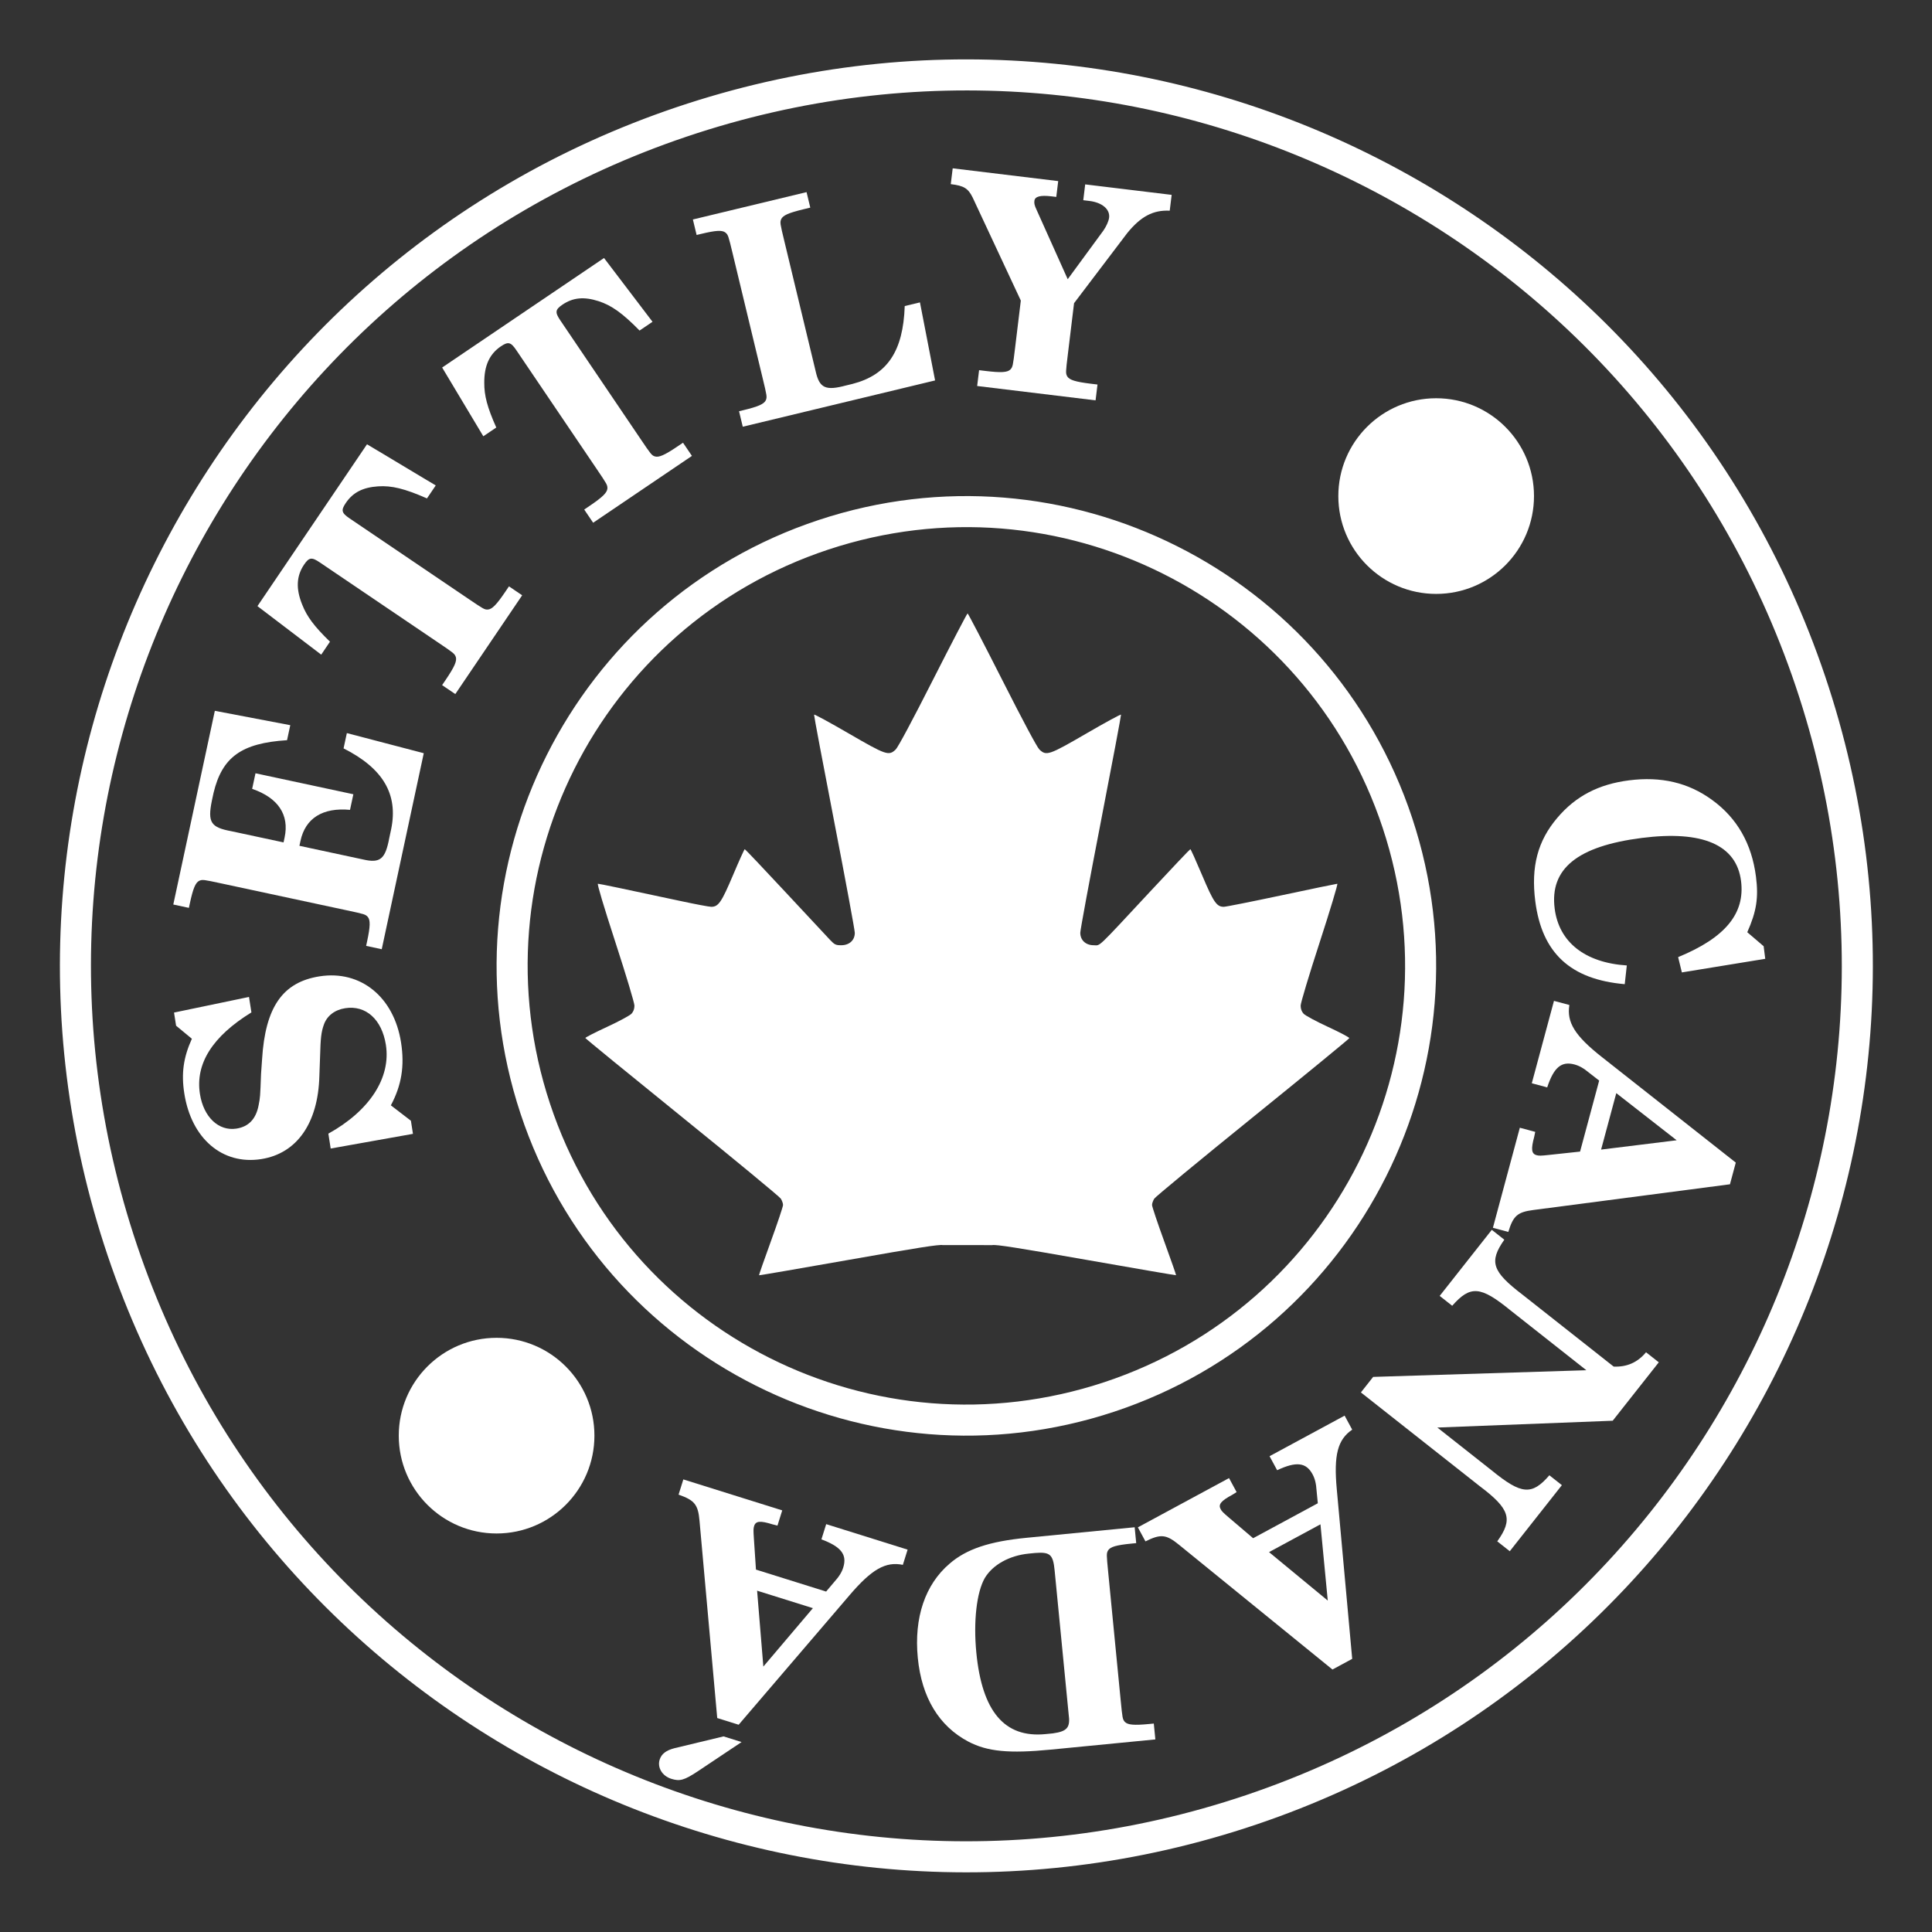 <?xml version="1.0" encoding="UTF-8" standalone="no"?>
<!-- Created with Inkscape (http://www.inkscape.org/) -->

<svg width="1024" height="1024" viewBox="0 0 270.933 270.933" version="1.1" id="svg3167" inkscape:export-filename="bitmap.png" inkscape:export-xdpi="96" inkscape:export-ydpi="96" xmlns:inkscape="http://www.inkscape.org/namespaces/inkscape" xmlns:sodipodi="http://sodipodi.sourceforge.net/DTD/sodipodi-0.dtd" xmlns="http://www.w3.org/2000/svg" xmlns:svg="http://www.w3.org/2000/svg">
  <rect x="0" y="0" width="270.933" height="270.933" fill="#333333" stroke="none"/>
  <sodipodi:namedview id="namedview3169" pagecolor="#ffffff" bordercolor="#000000" borderopacity="0.25" inkscape:showpageshadow="2" inkscape:pageopacity="0.0" inkscape:pagecheckerboard="0" inkscape:deskcolor="#d1d1d1" inkscape:document-units="mm" showgrid="false" />
  <defs id="defs3164" />
  <g inkscape:label="Capa 1" inkscape:groupmode="layer" id="layer1">
    <g id="g3110" transform="matrix(1.091,0,0,1.091,834.954,-123.111)" style="fill:#ffffff">
      <g aria-label="CANADÁ" transform="translate(-440.508,-93.931)" id="text236" style="font-weight:bold;font-size:37.949px;font-family:C059;-inkscape-font-specification:'C059, Bold';text-orientation:upright;fill:#ffffff;stroke-width:0.2;stroke-linecap:square;stop-color:#000000">
        <path d="m -97.902,330.017 -0.206,-1.619 -2.104,-1.798 c 1.189,-2.677 1.462,-4.433 1.117,-7.143 -0.538,-4.216 -2.415,-7.535 -5.659,-9.875 -3.037,-2.214 -6.546,-3.029 -10.649,-2.506 -3.915,0.499 -6.858,2.022 -9.219,4.81 -2.53,2.962 -3.406,6.288 -2.84,10.73 0.85,6.663 4.534,10.057 11.498,10.661 l 0.267,-2.406 c -5.362,-0.349 -8.72,-2.981 -9.272,-7.31 -0.653,-5.12 2.917,-8.023 11.199,-9.08 7.83,-0.999 12.165,0.897 12.756,5.527 0.533,4.179 -2.015,7.296 -8.086,9.792 l 0.48,1.966 z" id="path2981" style="fill:#ffffff" />
        <path d="m -101.689,356.211 -17.184,-13.545 c -3.504,-2.751 -4.568,-4.491 -4.207,-6.712 l -1.979,-0.532 -2.85,10.591 1.979,0.532 c 0.847,-2.562 1.819,-3.401 3.505,-2.948 0.623,0.168 1.17,0.472 1.941,1.112 l 1.235,0.961 -2.455,9.125 -3.966,0.426 c -1.135,0.127 -1.328,0.114 -1.621,0.035 -0.66,-0.177 -0.741,-0.75 -0.308,-2.362 l 0.131,-0.633 -1.979,-0.532 -3.461,12.863 1.979,0.532 c 0.635,-2.069 1.16,-2.557 3.236,-2.823 l 25.255,-3.304 z m -7.598,-2.87 -9.715,1.198 1.952,-7.256 z" id="path2978" style="fill:#ffffff" />
        <path d="m -117.509,389.39 5.923,-7.508 -1.639,-1.293 c -1.087,1.317 -2.476,1.914 -4.16,1.842 l -11.739,-9.26 c -3.891,-2.972 -4.308,-4.22 -2.318,-7.049 l -1.609,-1.269 -6.698,8.492 1.609,1.269 c 2.335,-2.653 3.645,-2.538 7.442,0.553 l 9.803,7.732 -27.406,0.858 -1.575,1.996 15.255,12.033 c 3.914,2.942 4.314,4.273 2.271,7.108 l 1.609,1.269 6.698,-8.492 -1.609,-1.269 c -2.258,2.617 -3.598,2.478 -7.395,-0.613 l -7.002,-5.523 z" id="path2975" style="fill:#ffffff" />
        <path d="m -150.994,419.999 -1.981,-21.79 c -0.412,-4.436 0.12,-6.405 1.981,-7.67 l -0.974,-1.803 -9.649,5.213 0.974,1.803 c 2.443,-1.147 3.72,-1.018 4.55,0.518 0.307,0.568 0.462,1.174 0.527,2.174 l 0.151,1.557 -8.314,4.491 -3.036,-2.587 c -0.872,-0.736 -0.996,-0.885 -1.14,-1.152 -0.325,-0.601 0.035,-1.054 1.504,-1.847 l 0.55,-0.34 -0.974,-1.803 -11.719,6.331 0.974,1.803 c 1.939,-0.961 2.654,-0.916 4.275,0.408 l 19.764,16.065 z m -3.141,-7.491 -7.55,-6.23 6.611,-3.571 z" id="path2972" style="fill:#ffffff" />
        <path d="m -178.956,403.083 -13.899,1.355 c -4.759,0.464 -7.714,1.438 -9.894,3.329 -3.133,2.669 -4.586,6.929 -4.082,12.104 0.497,5.099 2.723,8.771 6.502,10.767 2.451,1.286 5.26,1.546 10.586,1.027 l 13.446,-1.311 -0.199,-2.04 -0.567,0.055 c -2.002,0.195 -2.772,0.118 -3.152,-0.265 -0.301,-0.352 -0.312,-0.465 -0.541,-2.807 l -1.598,-16.392 c -0.228,-2.342 -0.239,-2.455 -0.012,-2.859 0.299,-0.449 1.04,-0.673 3.042,-0.868 l 0.567,-0.055 z m -12.794,3.306 c 1.93,-0.15 2.307,0.195 2.506,2.234 l 1.801,18.47 c 0.245,1.73 -0.164,2.227 -2.045,2.487 l -0.944,0.092 c -5.25,0.512 -8.138,-2.905 -8.874,-10.459 -0.394,-4.041 0.042,-7.782 1.085,-9.6 1.016,-1.7 3.149,-2.9 5.68,-3.146 z" id="path2969" style="fill:#ffffff" />
        <path d="m -229.859,428.467 14.23,-16.621 c 2.89,-3.39 4.673,-4.383 6.877,-3.931 l 0.612,-1.956 -10.466,-3.277 -0.612,1.956 c 2.526,0.95 3.325,1.955 2.803,3.621 -0.193,0.616 -0.519,1.15 -1.19,1.894 l -1.01,1.195 -9.018,-2.823 -0.265,-3.98 c -0.081,-1.139 -0.06,-1.331 0.03,-1.621 0.204,-0.652 0.779,-0.71 2.373,-0.212 l 0.627,0.157 0.612,-1.956 -12.712,-3.98 -0.612,1.956 c 2.042,0.719 2.508,1.262 2.69,3.347 l 2.278,25.368 z m 3.175,-7.476 -0.803,-9.755 7.171,2.245 z m -2.799,9.701 -2.318,-0.726 -6.321,1.52 c -1.039,0.271 -1.655,0.715 -1.893,1.475 -0.317,1.014 0.339,2.094 1.497,2.457 1.086,0.34 1.648,0.198 3.403,-0.963 z" id="path2966" style="fill:#ffffff" />
      </g>
      <g aria-label="SETTLY" id="text236-6" style="font-weight:bold;font-size:37.949px;font-family:C059;-inkscape-font-specification:'C059, Bold';text-orientation:upright;fill:#ffffff;stroke-width:0.2;stroke-linecap:square;stop-color:#000000" transform="translate(-440.508,-93.931)">
        <path d="m -302.433,336.926 0.264,1.687 2.03,1.68 c -1.084,2.398 -1.379,4.441 -0.974,7.028 0.909,5.811 4.9,9.22 9.887,8.44 4.574,-0.716 7.308,-4.601 7.474,-10.657 l 0.086,-2.395 c 0.069,-2.507 0.144,-3.249 0.491,-4.225 0.398,-1.138 1.391,-1.908 2.741,-2.119 2.662,-0.417 4.721,1.451 5.232,4.712 0.663,4.237 -2.093,8.471 -7.394,11.413 l 0.299,1.912 10.575,-1.886 -0.264,-1.687 -2.576,-1.978 c 1.367,-2.557 1.784,-5.042 1.309,-8.079 -0.915,-5.849 -5.186,-9.329 -10.472,-8.502 -4.762,0.745 -6.984,3.974 -7.393,10.683 l -0.131,1.864 c -0.111,2.975 -0.111,2.975 -0.301,3.965 -0.33,1.819 -1.288,2.814 -2.863,3.06 -2.287,0.358 -4.228,-1.489 -4.691,-4.451 -0.61,-3.899 1.608,-7.396 6.617,-10.485 l -0.311,-1.987 z" id="path2999" style="fill:#ffffff" />
        <path d="m -297.188,298.14 -5.339,24.898 2.004,0.43 0.119,-0.557 c 0.422,-1.967 0.729,-2.677 1.209,-2.923 0.427,-0.18 0.538,-0.156 2.839,0.337 l 16.104,3.453 c 2.301,0.493 2.412,0.517 2.727,0.857 0.337,0.421 0.326,1.195 -0.096,3.162 l -0.119,0.557 2.004,0.43 5.403,-25.195 -9.886,-2.586 -0.422,1.967 c 5.078,2.564 7.041,5.896 6.116,10.393 l -0.239,1.113 c -0.507,2.725 -1.169,3.281 -3.351,2.775 l -8.2,-1.759 0.135,-0.631 c 0.629,-2.931 2.866,-4.315 6.367,-3.991 l 0.43,-2.004 -12.579,-2.697 -0.43,2.004 c 3.326,1.14 4.8,3.319 4.171,6.25 l -0.135,0.631 -6.716,-1.44 c -2.613,-0.483 -3.058,-1.122 -2.507,-3.875 l 0.223,-1.039 c 1.106,-4.614 3.587,-6.411 9.45,-6.784 l 0.414,-1.929 z" id="path2996" style="fill:#ffffff" />
        <path d="m -277.628,263.88 -14.083,20.804 8.197,6.236 1.127,-1.666 c -2.049,-1.983 -2.977,-3.252 -3.566,-4.751 -0.828,-2.027 -0.763,-3.679 0.236,-5.156 0.638,-0.943 0.986,-0.982 2.023,-0.28 l 15.273,10.339 c 1.948,1.319 2.043,1.383 2.208,1.815 0.154,0.517 -0.146,1.23 -1.294,2.927 l -0.468,0.691 1.697,1.149 8.594,-12.696 -1.697,-1.149 -0.468,0.691 c -1.149,1.697 -1.7,2.24 -2.237,2.289 -0.432,0.029 -0.589,-0.078 -2.506,-1.375 l -15.273,-10.339 c -1.037,-0.702 -1.129,-1.039 -0.491,-1.982 0.915,-1.351 2.182,-2.005 4.152,-2.139 1.727,-0.114 3.387,0.277 6.283,1.55 l 1.127,-1.666 z" id="path2993" style="fill:#ffffff" />
        <path d="m -247.163,239.936 -20.807,14.078 5.292,8.837 1.666,-1.127 c -1.165,-2.602 -1.554,-4.126 -1.544,-5.736 -0.015,-2.189 0.659,-3.699 2.136,-4.698 0.943,-0.638 1.28,-0.546 1.982,0.492 l 10.335,15.276 c 1.318,1.949 1.382,2.043 1.375,2.506 -0.049,0.537 -0.593,1.088 -2.29,2.237 l -0.691,0.468 1.148,1.697 12.698,-8.591 -1.148,-1.697 -0.691,0.468 c -1.697,1.148 -2.411,1.448 -2.928,1.294 -0.411,-0.134 -0.518,-0.291 -1.815,-2.208 L -252.782,247.953 c -0.702,-1.037 -0.662,-1.385 0.281,-2.023 1.352,-0.914 2.772,-1.05 4.649,-0.442 1.646,0.536 3.042,1.516 5.257,3.774 l 1.666,-1.127 z" id="path2990" style="fill:#ffffff" />
        <path d="m -208.511,246.112 c -0.198,5.825 -2.241,8.853 -6.724,10.011 l -0.775,0.186 c -2.676,0.722 -3.464,0.365 -3.951,-1.82 l -4.023,-16.714 c -0.551,-2.288 -0.577,-2.398 -0.408,-2.829 0.234,-0.486 0.9,-0.802 2.929,-1.29 l 0.812,-0.195 -0.48,-1.992 -14.611,3.517 0.48,1.992 0.553,-0.133 c 1.992,-0.48 2.729,-0.501 3.159,-0.175 0.347,0.307 0.374,0.417 0.924,2.705 l 3.845,15.976 c 0.559,2.324 0.586,2.435 0.417,2.866 -0.234,0.486 -0.937,0.811 -2.892,1.282 l -0.553,0.133 0.48,1.992 24.72,-5.95 -1.946,-10.031 z" id="path2987" style="fill:#ffffff" />
        <path d="m -187.561,242.662 -3.973,-8.853 c -0.304,-0.648 -0.352,-0.884 -0.31,-1.223 0.069,-0.565 0.779,-0.747 2.21,-0.573 l 0.603,0.073 0.247,-2.034 -13.562,-1.644 -0.247,2.034 c 1.695,0.206 2.228,0.538 2.812,1.717 l 6.192,13.251 -0.735,6.065 c -0.283,2.336 -0.297,2.449 -0.606,2.794 -0.389,0.373 -1.161,0.433 -3.195,0.186 l -0.829,-0.1 -0.247,2.034 15.22,1.845 0.247,-2.034 -0.829,-0.1 c -2.034,-0.247 -2.77,-0.489 -3.058,-0.944 -0.218,-0.409 -0.204,-0.522 0.079,-2.857 l 0.795,-6.555 6.825,-8.997 c 1.752,-2.158 3.345,-2.997 5.473,-2.892 l 0.247,-2.034 -11.114,-1.347 -0.247,2.034 0.791,0.096 c 1.658,0.201 2.659,1.087 2.531,2.142 -0.055,0.452 -0.368,1.14 -0.738,1.669 z" id="path2984" style="fill:#ffffff" />
      </g>
      <path style="color:#000000;fill:#ffffff;stroke-linecap:square;-inkscape-stroke:none" d="m -660.084,179.682 c -31.629,10.48 -48.801,44.672 -38.321,76.301 10.48,31.629 44.671,48.799 76.3,38.319 31.629,-10.48 48.8,-44.67 38.319,-76.298 -10.48,-31.629 -44.67,-48.802 -76.299,-38.321 z m 1.258,3.797 c 29.577,-9.8 61.443,6.206 71.244,35.782 9.8,29.577 -6.204,61.443 -35.781,71.243 -29.577,9.8 -61.445,-6.203 -71.245,-35.78 -9.8,-29.577 6.205,-61.445 35.782,-71.246 z" id="path3002" />
      <path style="color:#000000;fill:#ffffff;stroke-linecap:square;-inkscape-stroke:none" d="m -603.85,347.368 c 60.937,-20.562 93.693,-86.684 73.131,-147.62 -20.562,-60.937 -86.684,-93.693 -147.62,-73.131 -60.937,20.562 -93.693,86.684 -73.131,147.62 20.562,60.937 86.684,93.693 147.62,73.131 z m -1.279,-3.79 c -58.888,19.871 -122.68,-11.732 -142.551,-70.62 -19.871,-58.888 11.732,-122.68 70.62,-142.551 58.888,-19.871 122.68,11.732 142.551,70.62 19.871,58.888 -11.732,122.68 -70.62,142.551 z" id="path3005" />
      <path style="fill:#ffffff;stroke-width:0.165" d="m -644.119,272.885 c -0.46,-0.104 -3.19,0.324 -12.087,1.895 -6.321,1.116 -11.514,2.008 -11.54,1.982 -0.026,-0.026 0.658,-1.987 1.519,-4.357 0.862,-2.37 1.566,-4.475 1.566,-4.678 -5e-4,-0.202 -0.13,-0.569 -0.288,-0.816 -0.158,-0.246 -5.869,-4.964 -12.691,-10.483 -6.822,-5.519 -12.417,-10.092 -12.433,-10.162 -0.016,-0.07 1.231,-0.709 2.77,-1.421 1.54,-0.712 2.966,-1.481 3.17,-1.709 0.245,-0.274 0.371,-0.625 0.371,-1.033 0,-0.349 -1.065,-3.894 -2.447,-8.142 -1.513,-4.653 -2.371,-7.524 -2.248,-7.524 0.191,0 3.295,0.649 10.672,2.23 1.883,0.404 3.638,0.734 3.898,0.734 0.919,0 1.32,-0.586 2.805,-4.096 0.77,-1.82 1.444,-3.31 1.497,-3.312 0.054,-0.001 2.388,2.459 5.187,5.467 2.799,3.008 5.392,5.787 5.761,6.175 0.607,0.638 0.747,0.706 1.454,0.706 1.04,0 1.745,-0.643 1.745,-1.593 1.4e-4,-0.347 -1.189,-6.769 -2.643,-14.273 -1.454,-7.503 -2.621,-13.703 -2.594,-13.777 0.027,-0.074 2.013,1.005 4.414,2.398 4.856,2.818 5.184,2.931 6.074,2.091 0.299,-0.283 2.106,-3.658 4.803,-8.975 2.378,-4.687 4.378,-8.522 4.444,-8.522 0.066,0 2.063,3.835 4.437,8.522 2.709,5.349 4.495,8.691 4.797,8.975 0.895,0.843 1.219,0.732 6.075,-2.088 2.4,-1.394 4.386,-2.474 4.413,-2.4 0.027,0.074 -1.14,6.267 -2.594,13.764 -1.454,7.497 -2.643,13.92 -2.643,14.273 0,0.955 0.7,1.605 1.727,1.605 0.906,0 0.232,0.642 7.317,-6.969 2.755,-2.96 5.052,-5.382 5.105,-5.381 0.053,1e-5 0.725,1.491 1.495,3.313 1.484,3.512 1.884,4.097 2.801,4.097 0.259,0 3.606,-0.667 7.439,-1.481 3.833,-0.815 7.051,-1.482 7.152,-1.482 0.101,-3.3e-4 -0.913,3.368 -2.264,7.524 -1.382,4.248 -2.447,7.793 -2.447,8.142 0,0.408 0.126,0.759 0.371,1.033 0.204,0.228 1.619,0.992 3.144,1.697 1.526,0.705 2.759,1.356 2.74,1.447 -0.019,0.09 -5.602,4.669 -12.408,10.174 -6.805,5.505 -12.503,10.211 -12.661,10.457 -0.158,0.246 -0.288,0.613 -0.288,0.815 -4.9e-4,0.202 0.704,2.307 1.566,4.678 0.862,2.37 1.547,4.329 1.523,4.352 -0.024,0.023 -5.218,-0.868 -11.544,-1.981 -8.858,-1.558 -11.636,-1.993 -12.091,-1.89 0,0 -4.189,0.004 -6.34,-8.2e-4 z" id="path3008" sodipodi:nodetypes="cssssssssssssssscsssssssssssssssssssssssssssssssssscc" />
      <circle style="fill:#ffffff;stroke:none;stroke-width:1.356;stroke-linecap:round;stroke-linejoin:round;stroke-dasharray:none;stroke-dashoffset:0;stop-color:#000000" id="path3062" cx="-580.71" cy="176.607" r="12.575" />
      <circle style="fill:#ffffff;stroke:none;stroke-width:1.356;stroke-linecap:round;stroke-linejoin:round;stroke-dasharray:none;stroke-dashoffset:0;stop-color:#000000" id="path3062-0" cx="-701.48" cy="297.377" r="12.575" />
    </g>
  </g>
</svg>
